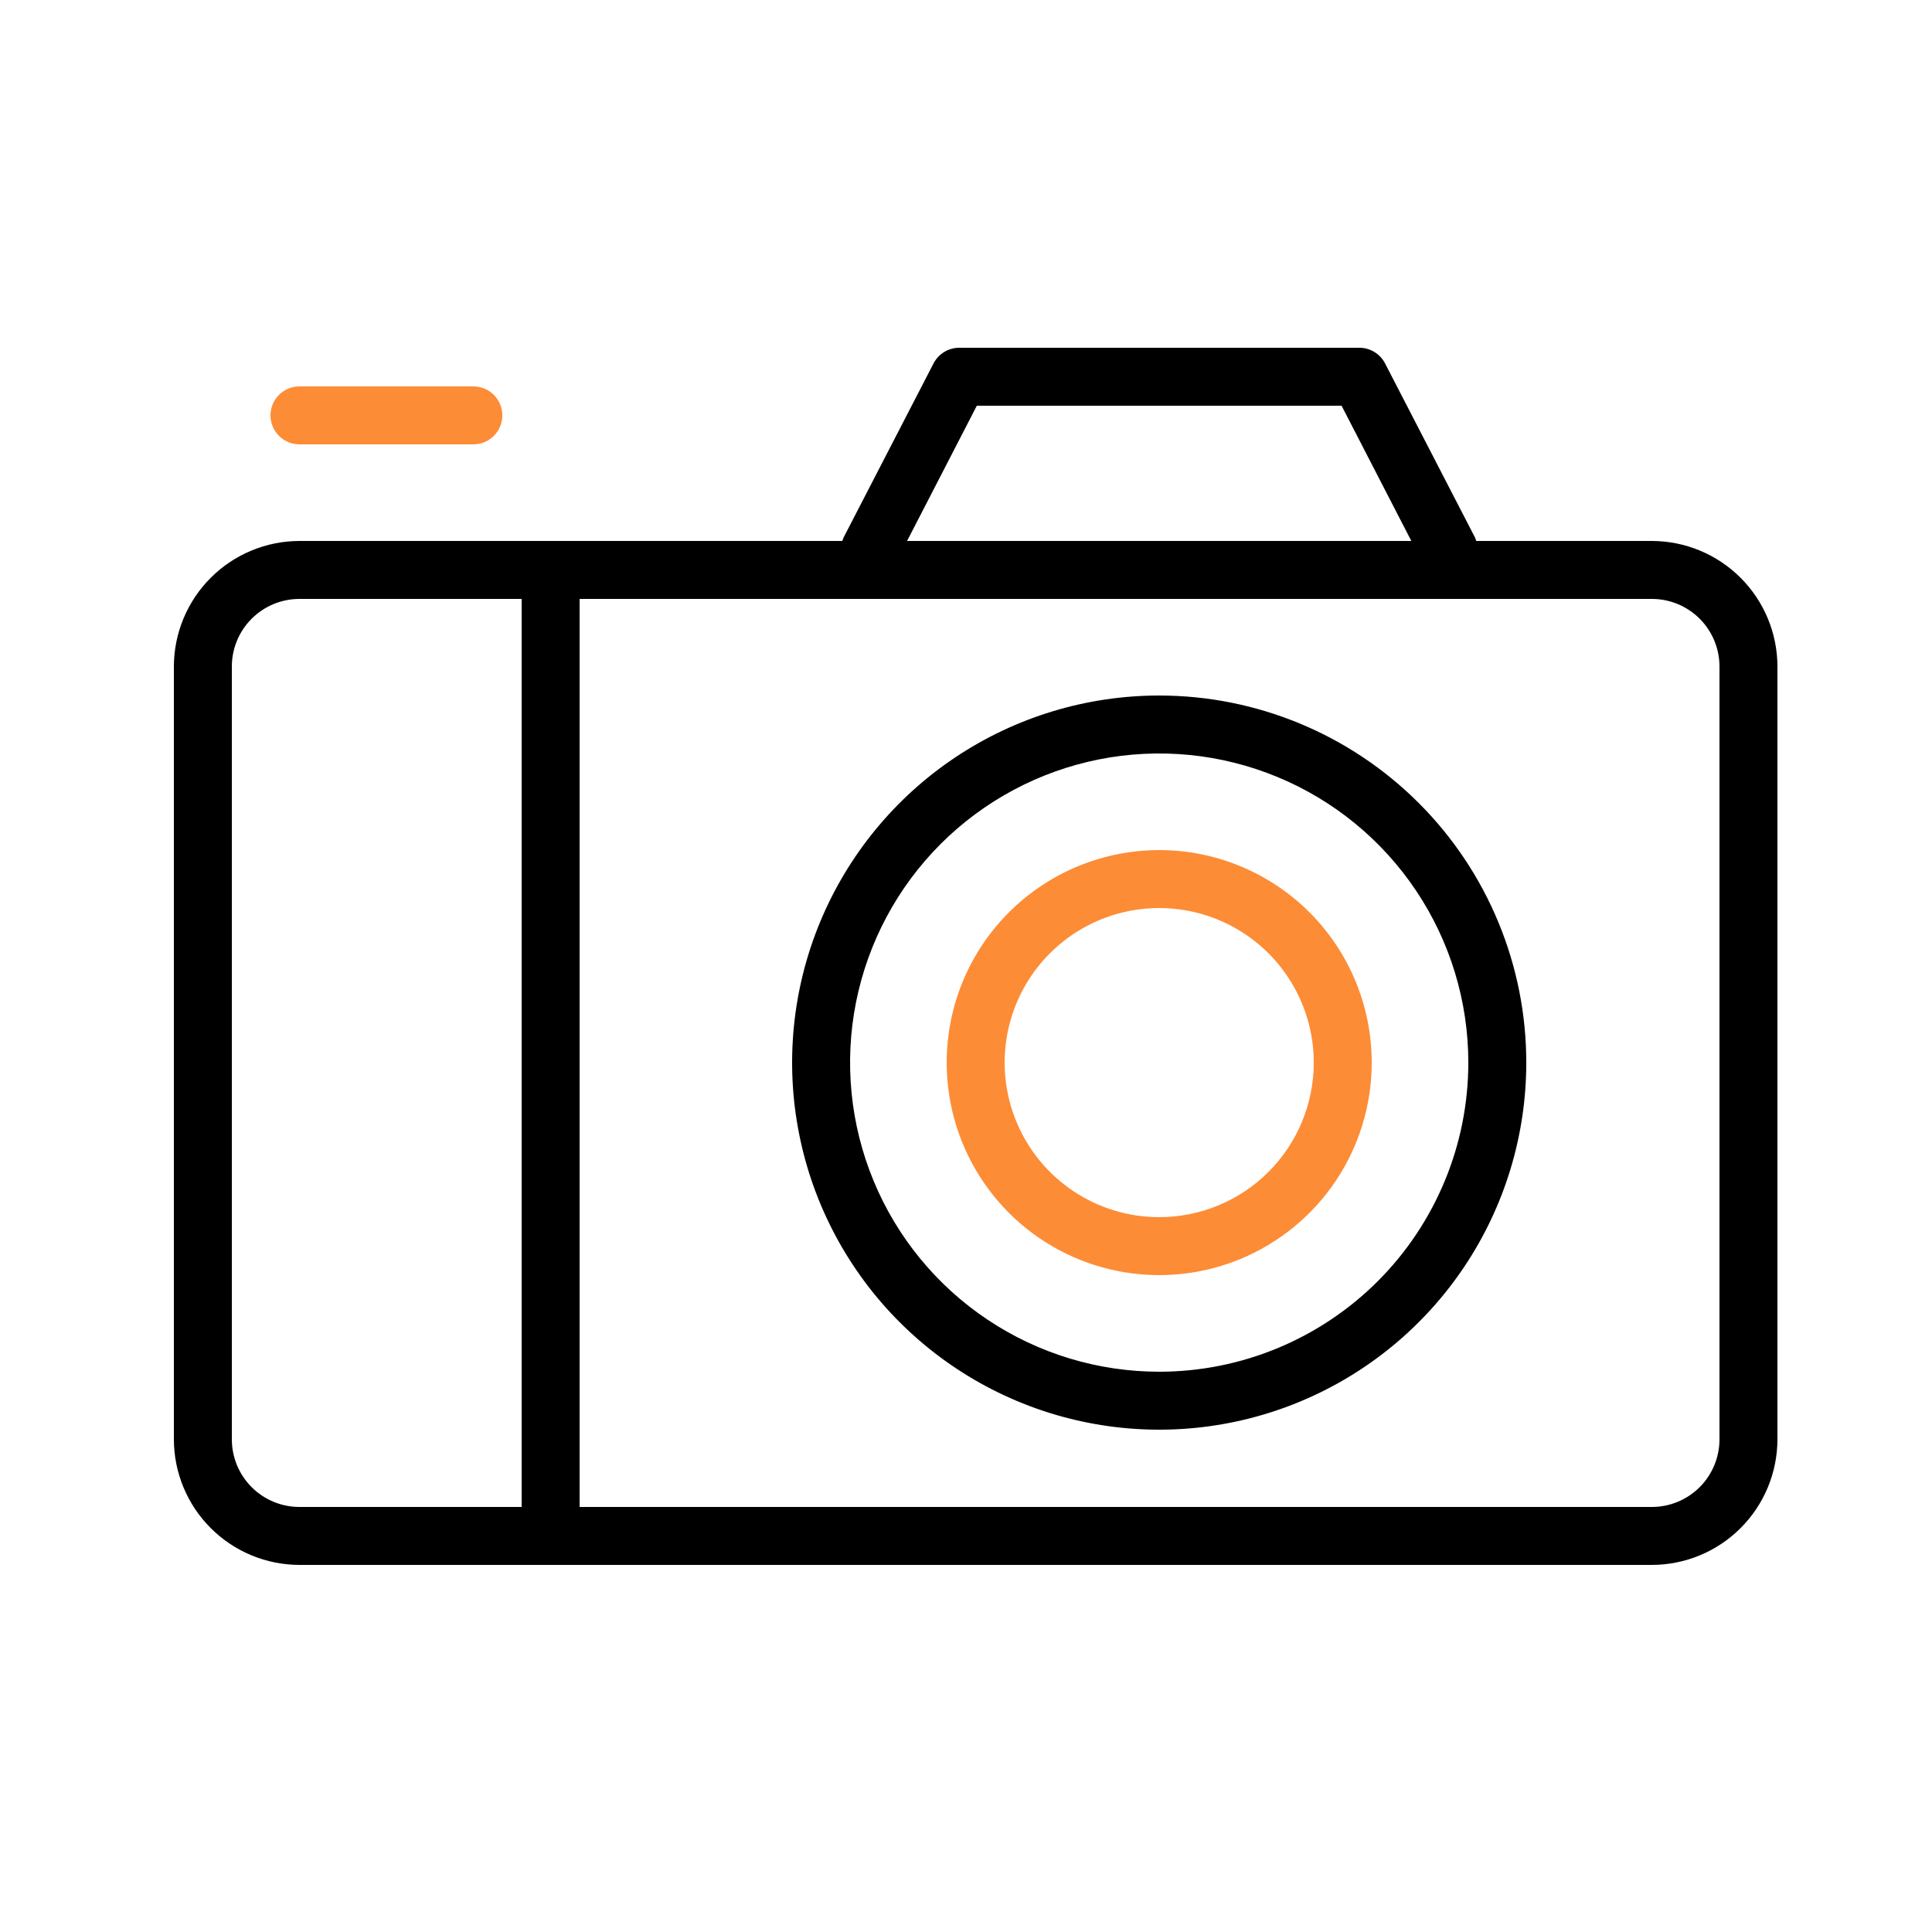 <?xml version="1.0" encoding="UTF-8"?> <svg xmlns="http://www.w3.org/2000/svg" width="100" height="100" viewBox="0 0 100 100" fill="none"><path fill-rule="evenodd" clip-rule="evenodd" d="M85.5 28H76.41C76.391 27.935 76.368 27.872 76.34 27.81L71.69 18.81C71.563 18.565 71.371 18.359 71.134 18.216C70.898 18.073 70.626 17.998 70.35 18H49.65C49.375 18 49.106 18.076 48.872 18.219C48.637 18.362 48.446 18.566 48.32 18.81L43.67 27.81C43.642 27.872 43.619 27.935 43.6 28H15.5C13.777 28.003 12.125 28.688 10.907 29.907C9.688 31.125 9.003 32.777 9 34.5V74.5C9.003 76.223 9.688 77.875 10.907 79.093C12.125 80.312 13.777 80.997 15.5 81H85.5C87.223 80.997 88.875 80.312 90.093 79.093C91.312 77.875 91.997 76.223 92 74.5V34.5C91.997 32.777 91.312 31.125 90.093 29.907C88.875 28.688 87.223 28.003 85.5 28ZM50.56 21H69.44L73.05 28H46.95L50.56 21ZM12 74.5V34.5C12 33.572 12.369 32.681 13.025 32.025C13.681 31.369 14.572 31 15.5 31H27V78H15.5C14.572 78 13.681 77.631 13.025 76.975C12.369 76.319 12 75.428 12 74.5ZM89 74.5C89 75.428 88.631 76.319 87.975 76.975C87.319 77.631 86.428 78 85.5 78H30V31H85.5C86.428 31 87.319 31.369 87.975 32.025C88.631 32.681 89 33.572 89 34.5V74.5Z" fill="black"></path><path fill-rule="evenodd" clip-rule="evenodd" d="M60 36C56.242 36 52.569 37.114 49.444 39.202C46.32 41.29 43.884 44.257 42.446 47.729C41.008 51.201 40.632 55.021 41.365 58.707C42.098 62.392 43.908 65.778 46.565 68.435C49.222 71.092 52.608 72.902 56.293 73.635C59.979 74.368 63.799 73.992 67.271 72.554C70.743 71.116 73.71 68.68 75.798 65.556C77.886 62.431 79 58.758 79 55C79 49.961 76.998 45.128 73.435 41.565C69.872 38.002 65.039 36 60 36ZM60 71C56.836 71 53.742 70.062 51.111 68.303C48.48 66.545 46.429 64.047 45.218 61.123C44.007 58.199 43.69 54.982 44.307 51.879C44.925 48.775 46.449 45.924 48.686 43.686C50.924 41.449 53.775 39.925 56.879 39.307C59.982 38.69 63.199 39.007 66.123 40.218C69.047 41.429 71.545 43.48 73.303 46.111C75.062 48.742 76 51.836 76 55C76 59.243 74.314 63.313 71.314 66.314C68.313 69.314 64.243 71 60 71Z" fill="black"></path><path d="M60 44.5C62.785 44.5 65.456 45.606 67.425 47.575C69.394 49.544 70.5 52.215 70.5 55C70.5 57.077 69.884 59.106 68.731 60.833C67.577 62.56 65.937 63.906 64.019 64.701C62.1 65.496 59.988 65.703 57.951 65.298C55.914 64.893 54.044 63.893 52.575 62.425C51.107 60.956 50.107 59.086 49.702 57.049C49.297 55.012 49.504 52.9 50.299 50.981C51.094 49.063 52.44 47.423 54.167 46.27C55.894 45.116 57.923 44.5 60 44.5ZM63.253 47.148C61.7 46.504 59.991 46.335 58.342 46.663C56.693 46.991 55.178 47.8 53.989 48.989C52.8 50.178 51.991 51.693 51.663 53.342C51.335 54.991 51.504 56.7 52.148 58.253C52.791 59.806 53.88 61.133 55.277 62.067C56.675 63.001 58.319 63.5 60 63.5C62.254 63.5 64.417 62.605 66.011 61.011C67.605 59.417 68.5 57.254 68.5 55C68.5 53.319 68.001 51.675 67.067 50.277C66.133 48.88 64.806 47.791 63.253 47.148ZM15.5 20.5H24.5C24.765 20.5 25.02 20.605 25.207 20.793C25.395 20.98 25.5 21.235 25.5 21.5C25.5 21.765 25.395 22.02 25.207 22.207C25.02 22.395 24.765 22.5 24.5 22.5H15.5C15.235 22.5 14.98 22.395 14.793 22.207C14.605 22.02 14.5 21.765 14.5 21.5L14.505 21.401C14.528 21.172 14.629 20.957 14.793 20.793C14.98 20.605 15.235 20.5 15.5 20.5Z" fill="#FD8C36" stroke="#FD8C36"></path></svg> 